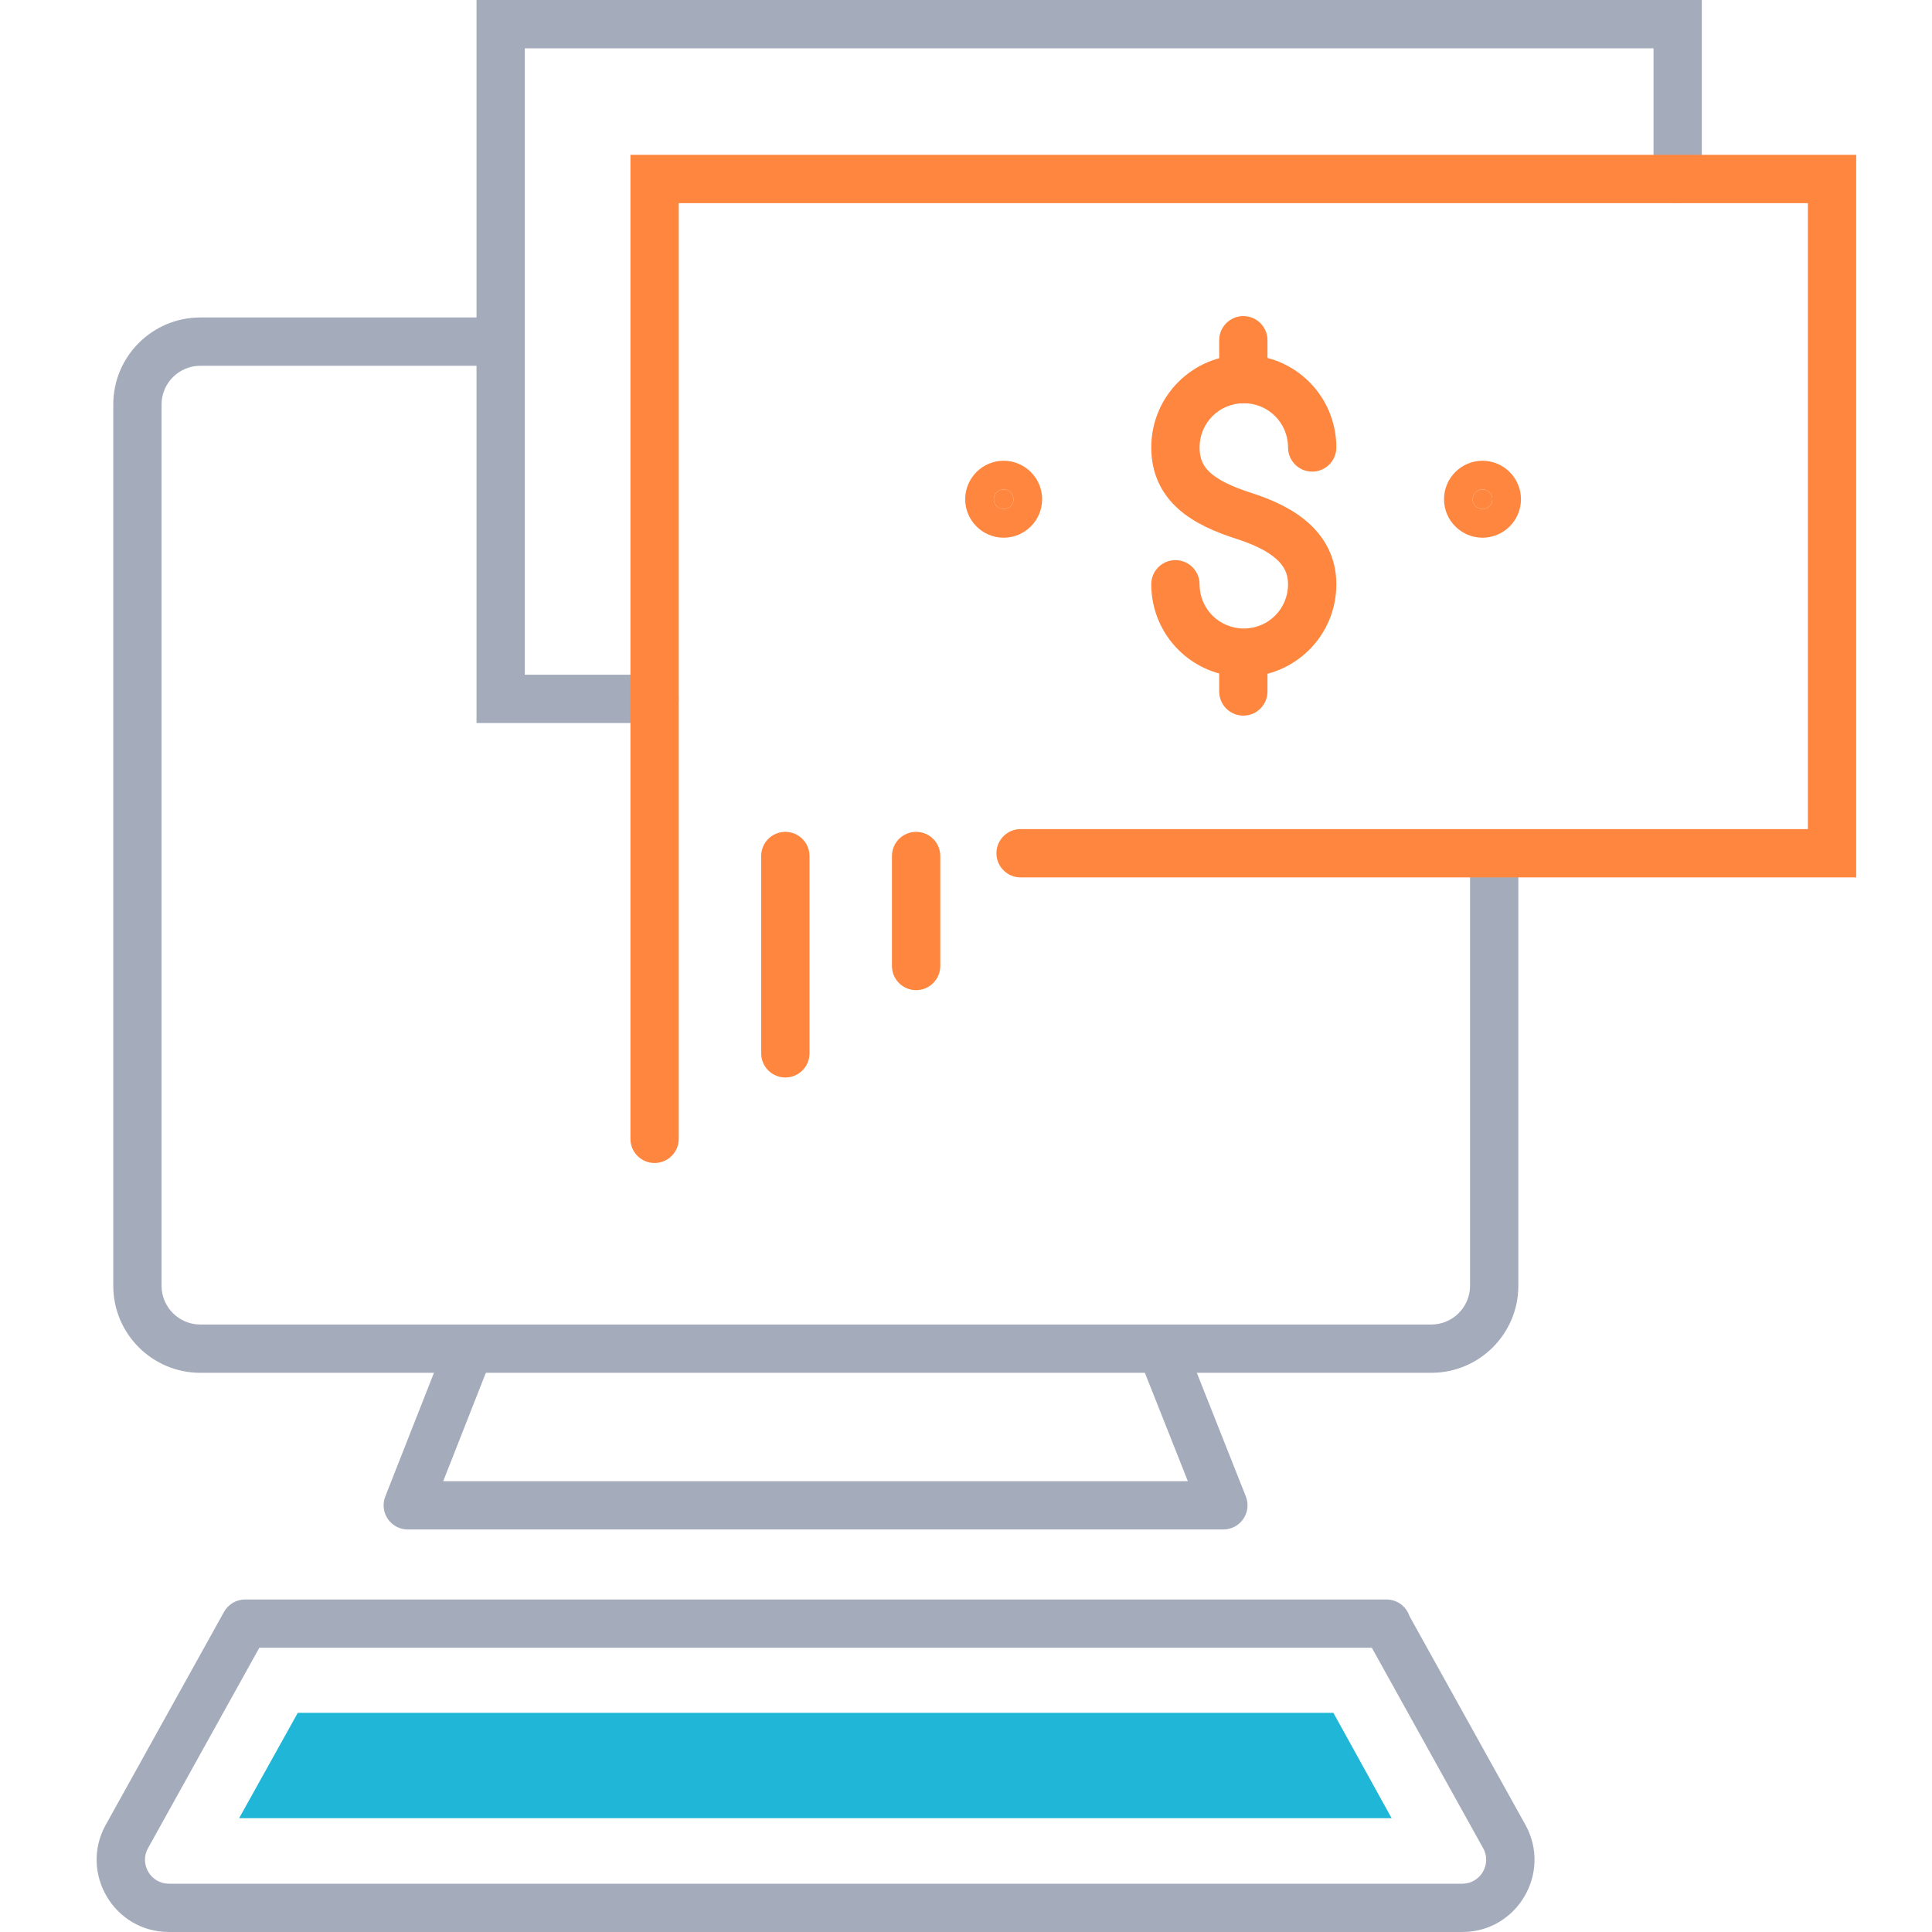 <svg width="64" height="64" viewBox="0 0 64 64" fill="none" xmlns="http://www.w3.org/2000/svg">
<path fill-rule="evenodd" clip-rule="evenodd" d="M15.785 0H56.375V5.929C56.375 6.37 56.017 6.729 55.575 6.729C55.133 6.729 54.775 6.37 54.775 5.929V1.6H17.385V22.351H21.683C22.125 22.351 22.483 22.709 22.483 23.151C22.483 23.593 22.125 23.951 21.683 23.951H15.785V0Z" fill="#A4ACBC"/>
<path fill-rule="evenodd" clip-rule="evenodd" d="M3.752 13.399C3.752 11.809 5.044 10.517 6.634 10.517H16.584C17.026 10.517 17.384 10.876 17.384 11.317C17.384 11.759 17.026 12.117 16.584 12.117H6.634C5.928 12.117 5.352 12.693 5.352 13.399V42.594C5.352 43.3 5.928 43.876 6.634 43.876H47.415C48.121 43.876 48.697 43.3 48.697 42.594V28.341C48.697 27.899 49.055 27.541 49.497 27.541C49.939 27.541 50.297 27.899 50.297 28.341V42.594C50.297 44.184 49.005 45.476 47.415 45.476H6.634C5.044 45.476 3.752 44.184 3.752 42.594V13.399Z" fill="#A4ACBC"/>
<path fill-rule="evenodd" clip-rule="evenodd" d="M15.836 43.947C16.247 44.109 16.45 44.573 16.288 44.984L14.682 49.066H39.349L37.731 44.986C37.568 44.575 37.769 44.111 38.18 43.948C38.591 43.785 39.056 43.986 39.219 44.397L41.27 49.571C41.367 49.817 41.337 50.096 41.188 50.315C41.039 50.535 40.791 50.666 40.526 50.666H13.507C13.243 50.666 12.995 50.535 12.846 50.316C12.697 50.097 12.666 49.819 12.763 49.573L14.799 44.398C14.961 43.987 15.425 43.785 15.836 43.947Z" fill="#A4ACBC"/>
<path fill-rule="evenodd" clip-rule="evenodd" d="M7.42 53.397C7.561 53.142 7.829 52.985 8.119 52.985H45.93C46.284 52.985 46.583 53.214 46.689 53.532L50.535 60.456C51.409 62.045 50.26 64 48.441 64H5.593C3.774 64 2.625 62.045 3.499 60.456L3.501 60.454L7.42 53.397ZM45.444 54.585H8.59L4.901 61.228C4.901 61.229 4.901 61.229 4.9 61.229C4.613 61.754 4.995 62.4 5.593 62.4H48.441C49.04 62.4 49.422 61.753 49.134 61.229C49.133 61.229 49.133 61.228 49.133 61.228L45.444 54.585Z" fill="#A4ACBC"/>
<path d="M7.921 60.23L9.865 56.739H44.17L46.099 60.23H7.921Z" fill="#20B6D7"/>
<path fill-rule="evenodd" clip-rule="evenodd" d="M20.884 5.129H61.489V29.065H33.808C33.366 29.065 33.008 28.706 33.008 28.265C33.008 27.823 33.366 27.465 33.808 27.465H59.889V6.729H22.484V37.726C22.484 38.168 22.126 38.526 21.684 38.526C21.242 38.526 20.884 38.168 20.884 37.726V5.129Z" fill="#FF863E"/>
<path fill-rule="evenodd" clip-rule="evenodd" d="M33.247 16.863C33.429 16.863 33.573 16.719 33.573 16.538C33.573 16.356 33.429 16.212 33.247 16.212C33.066 16.212 32.922 16.356 32.922 16.538C32.922 16.72 33.066 16.863 33.247 16.863ZM31.973 16.538C31.973 15.836 32.545 15.263 33.247 15.263C33.949 15.263 34.522 15.835 34.522 16.538C34.522 17.24 33.949 17.812 33.247 17.812C32.545 17.812 31.973 17.24 31.973 16.538Z" fill="#FF863E"/>
<path d="M33.573 16.538C33.573 16.719 33.429 16.863 33.247 16.863C33.066 16.863 32.922 16.72 32.922 16.538C32.922 16.356 33.066 16.212 33.247 16.212C33.429 16.212 33.573 16.356 33.573 16.538Z" fill="#FF863E"/>
<path fill-rule="evenodd" clip-rule="evenodd" d="M49.11 16.863C49.291 16.863 49.435 16.72 49.435 16.538C49.435 16.356 49.291 16.212 49.11 16.212C48.928 16.212 48.784 16.356 48.784 16.538C48.784 16.719 48.928 16.863 49.11 16.863ZM47.835 16.538C47.835 15.835 48.408 15.263 49.11 15.263C49.812 15.263 50.384 15.836 50.384 16.538C50.384 17.24 49.812 17.812 49.11 17.812C48.408 17.812 47.835 17.24 47.835 16.538Z" fill="#FF863E"/>
<path d="M49.435 16.538C49.435 16.72 49.291 16.863 49.11 16.863C48.928 16.863 48.784 16.719 48.784 16.538C48.784 16.356 48.928 16.212 49.11 16.212C49.291 16.212 49.435 16.356 49.435 16.538Z" fill="#FF863E"/>
<path fill-rule="evenodd" clip-rule="evenodd" d="M38.137 14.823C38.137 13.126 39.505 11.757 41.203 11.757C42.9 11.757 44.268 13.126 44.268 14.823C44.268 15.265 43.91 15.623 43.468 15.623C43.026 15.623 42.668 15.265 42.668 14.823C42.668 14.01 42.016 13.357 41.203 13.357C40.389 13.357 39.737 14.01 39.737 14.823C39.737 15.216 39.868 15.46 40.102 15.668C40.375 15.911 40.811 16.122 41.448 16.327C42.084 16.531 42.77 16.824 43.307 17.29C43.872 17.78 44.268 18.461 44.268 19.355C44.268 21.052 42.9 22.42 41.203 22.42C39.505 22.42 38.137 21.052 38.137 19.355C38.137 18.913 38.495 18.555 38.937 18.555C39.379 18.555 39.737 18.913 39.737 19.355C39.737 20.168 40.389 20.82 41.203 20.82C42.016 20.82 42.668 20.168 42.668 19.355C42.668 18.993 42.529 18.733 42.259 18.499C41.962 18.242 41.516 18.029 40.959 17.851C40.264 17.627 39.566 17.333 39.039 16.864C38.473 16.36 38.137 15.686 38.137 14.823Z" fill="#FF863E"/>
<path fill-rule="evenodd" clip-rule="evenodd" d="M41.187 20.836C41.629 20.836 41.987 21.194 41.987 21.636V22.906C41.987 23.348 41.629 23.706 41.187 23.706C40.745 23.706 40.387 23.348 40.387 22.906V21.636C40.387 21.194 40.745 20.836 41.187 20.836Z" fill="#FF863E"/>
<path fill-rule="evenodd" clip-rule="evenodd" d="M41.187 10.471C41.629 10.471 41.987 10.83 41.987 11.271V12.557C41.987 12.999 41.629 13.357 41.187 13.357C40.745 13.357 40.387 12.999 40.387 12.557V11.271C40.387 10.83 40.745 10.471 41.187 10.471Z" fill="#FF863E"/>
<path fill-rule="evenodd" clip-rule="evenodd" d="M26.015 27.556C26.457 27.556 26.816 27.915 26.816 28.356V34.893C26.816 35.335 26.457 35.693 26.015 35.693C25.574 35.693 25.215 35.335 25.215 34.893V28.356C25.215 27.915 25.574 27.556 26.015 27.556Z" fill="#FF863E"/>
<path fill-rule="evenodd" clip-rule="evenodd" d="M30.348 27.556C30.789 27.556 31.148 27.915 31.148 28.356V32C31.148 32.442 30.789 32.8 30.348 32.8C29.906 32.8 29.547 32.442 29.547 32V28.356C29.547 27.915 29.906 27.556 30.348 27.556Z" fill="#FF863E"/>
</svg>
